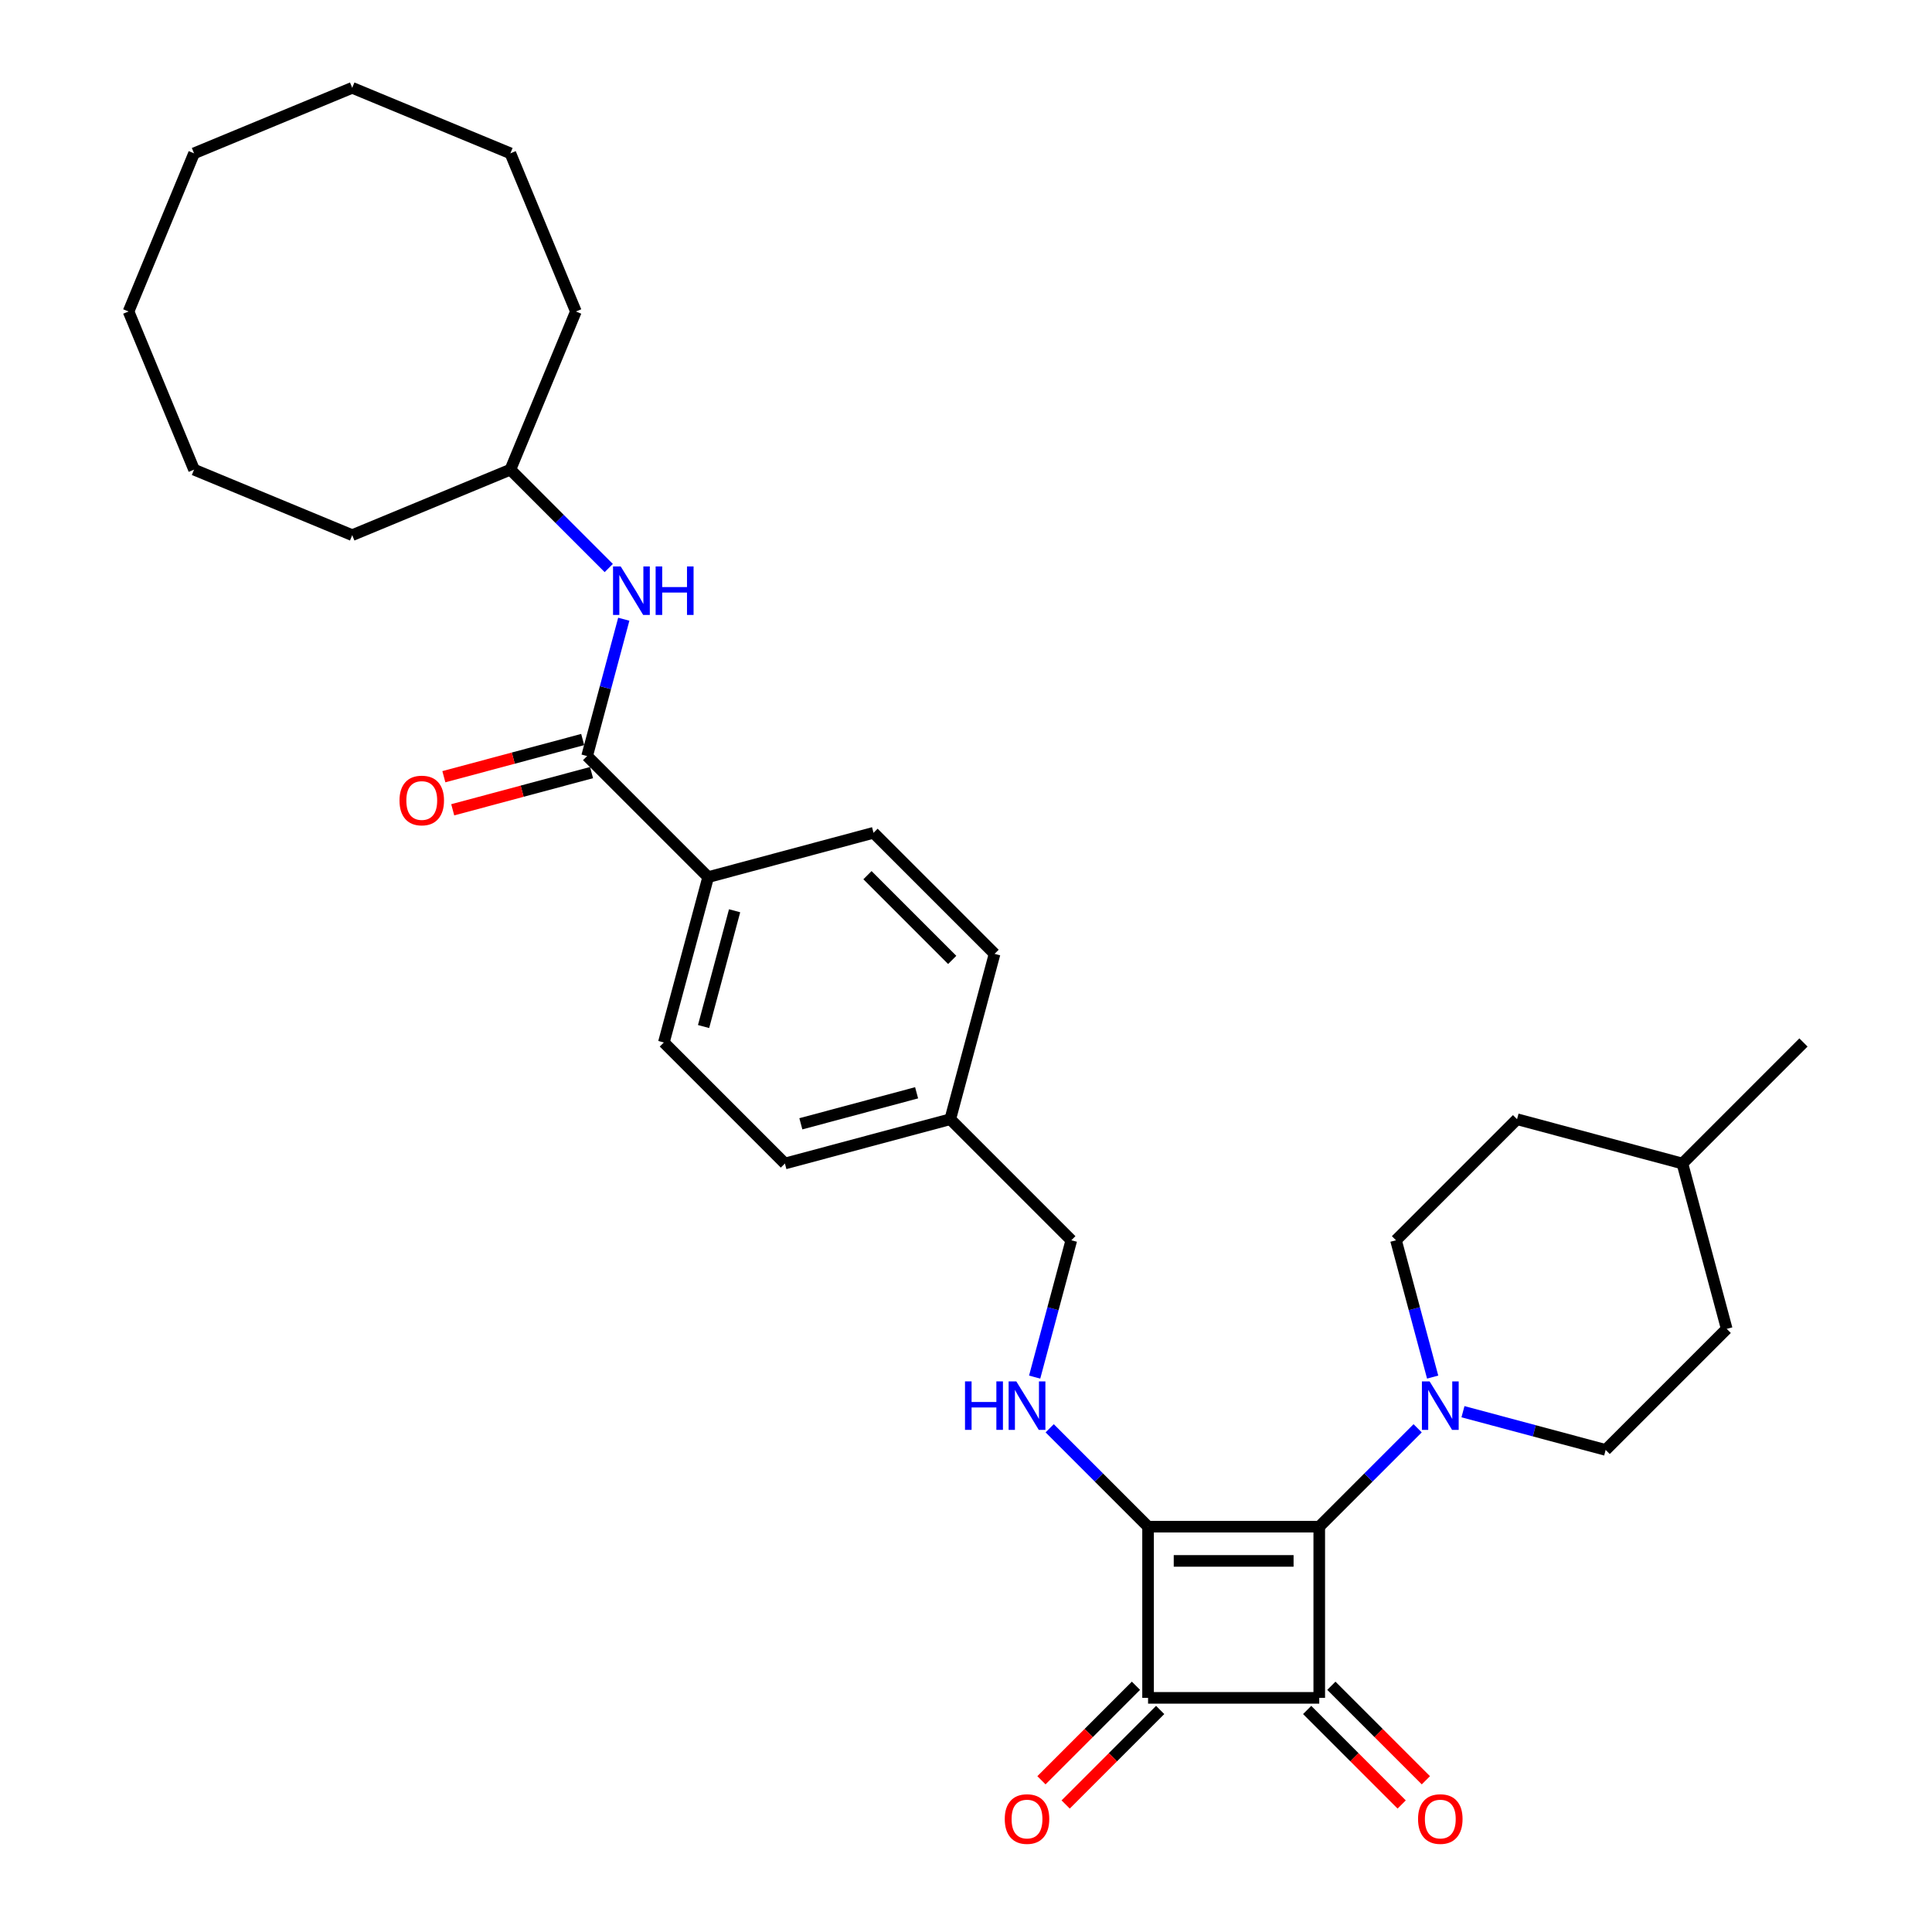 <?xml version='1.0' encoding='iso-8859-1'?>
<svg version='1.1' baseProfile='full'
              xmlns='http://www.w3.org/2000/svg'
                      xmlns:rdkit='http://www.rdkit.org/xml'
                      xmlns:xlink='http://www.w3.org/1999/xlink'
                  xml:space='preserve'
width='1000px' height='1000px' viewBox='0 0 1000 1000'>
<!-- END OF HEADER -->
<rect style='opacity:1.0;fill:#FFFFFF;stroke:none' width='1000' height='1000' x='0' y='0'> </rect>
<path class='bond-0' d='M 594.236,790.203 L 682.844,790.203' style='fill:none;fill-rule:evenodd;stroke:#000000;stroke-width:6px;stroke-linecap:butt;stroke-linejoin:miter;stroke-opacity:1' />
<path class='bond-0' d='M 607.527,807.924 L 669.553,807.924' style='fill:none;fill-rule:evenodd;stroke:#000000;stroke-width:6px;stroke-linecap:butt;stroke-linejoin:miter;stroke-opacity:1' />
<path class='bond-2' d='M 594.236,790.203 L 594.236,878.811' style='fill:none;fill-rule:evenodd;stroke:#000000;stroke-width:6px;stroke-linecap:butt;stroke-linejoin:miter;stroke-opacity:1' />
<path class='bond-4' d='M 594.236,790.203 L 568.774,764.741' style='fill:none;fill-rule:evenodd;stroke:#000000;stroke-width:6px;stroke-linecap:butt;stroke-linejoin:miter;stroke-opacity:1' />
<path class='bond-4' d='M 568.774,764.741 L 543.312,739.279' style='fill:none;fill-rule:evenodd;stroke:#0000FF;stroke-width:6px;stroke-linecap:butt;stroke-linejoin:miter;stroke-opacity:1' />
<path class='bond-3' d='M 682.844,790.203 L 708.306,764.741' style='fill:none;fill-rule:evenodd;stroke:#000000;stroke-width:6px;stroke-linecap:butt;stroke-linejoin:miter;stroke-opacity:1' />
<path class='bond-3' d='M 708.306,764.741 L 733.768,739.279' style='fill:none;fill-rule:evenodd;stroke:#0000FF;stroke-width:6px;stroke-linecap:butt;stroke-linejoin:miter;stroke-opacity:1' />
<path class='bond-31' d='M 682.844,790.203 L 682.844,878.811' style='fill:none;fill-rule:evenodd;stroke:#000000;stroke-width:6px;stroke-linecap:butt;stroke-linejoin:miter;stroke-opacity:1' />
<path class='bond-1' d='M 682.844,878.811 L 594.236,878.811' style='fill:none;fill-rule:evenodd;stroke:#000000;stroke-width:6px;stroke-linecap:butt;stroke-linejoin:miter;stroke-opacity:1' />
<path class='bond-7' d='M 676.579,885.077 L 701.039,909.537' style='fill:none;fill-rule:evenodd;stroke:#000000;stroke-width:6px;stroke-linecap:butt;stroke-linejoin:miter;stroke-opacity:1' />
<path class='bond-7' d='M 701.039,909.537 L 725.5,933.998' style='fill:none;fill-rule:evenodd;stroke:#FF0000;stroke-width:6px;stroke-linecap:butt;stroke-linejoin:miter;stroke-opacity:1' />
<path class='bond-7' d='M 689.11,872.546 L 713.571,897.006' style='fill:none;fill-rule:evenodd;stroke:#000000;stroke-width:6px;stroke-linecap:butt;stroke-linejoin:miter;stroke-opacity:1' />
<path class='bond-7' d='M 713.571,897.006 L 738.031,921.467' style='fill:none;fill-rule:evenodd;stroke:#FF0000;stroke-width:6px;stroke-linecap:butt;stroke-linejoin:miter;stroke-opacity:1' />
<path class='bond-8' d='M 587.97,872.546 L 563.51,897.006' style='fill:none;fill-rule:evenodd;stroke:#000000;stroke-width:6px;stroke-linecap:butt;stroke-linejoin:miter;stroke-opacity:1' />
<path class='bond-8' d='M 563.51,897.006 L 539.049,921.467' style='fill:none;fill-rule:evenodd;stroke:#FF0000;stroke-width:6px;stroke-linecap:butt;stroke-linejoin:miter;stroke-opacity:1' />
<path class='bond-8' d='M 600.501,885.077 L 576.041,909.537' style='fill:none;fill-rule:evenodd;stroke:#000000;stroke-width:6px;stroke-linecap:butt;stroke-linejoin:miter;stroke-opacity:1' />
<path class='bond-8' d='M 576.041,909.537 L 551.58,933.998' style='fill:none;fill-rule:evenodd;stroke:#FF0000;stroke-width:6px;stroke-linecap:butt;stroke-linejoin:miter;stroke-opacity:1' />
<path class='bond-11' d='M 757.232,730.691 L 794.16,740.586' style='fill:none;fill-rule:evenodd;stroke:#0000FF;stroke-width:6px;stroke-linecap:butt;stroke-linejoin:miter;stroke-opacity:1' />
<path class='bond-11' d='M 794.16,740.586 L 831.089,750.481' style='fill:none;fill-rule:evenodd;stroke:#000000;stroke-width:6px;stroke-linecap:butt;stroke-linejoin:miter;stroke-opacity:1' />
<path class='bond-12' d='M 741.544,712.785 L 732.055,677.371' style='fill:none;fill-rule:evenodd;stroke:#0000FF;stroke-width:6px;stroke-linecap:butt;stroke-linejoin:miter;stroke-opacity:1' />
<path class='bond-12' d='M 732.055,677.371 L 722.566,641.958' style='fill:none;fill-rule:evenodd;stroke:#000000;stroke-width:6px;stroke-linecap:butt;stroke-linejoin:miter;stroke-opacity:1' />
<path class='bond-15' d='M 535.536,712.785 L 545.025,677.371' style='fill:none;fill-rule:evenodd;stroke:#0000FF;stroke-width:6px;stroke-linecap:butt;stroke-linejoin:miter;stroke-opacity:1' />
<path class='bond-15' d='M 545.025,677.371 L 554.514,641.958' style='fill:none;fill-rule:evenodd;stroke:#000000;stroke-width:6px;stroke-linecap:butt;stroke-linejoin:miter;stroke-opacity:1' />
<path class='bond-5' d='M 303.891,391.335 L 366.547,453.991' style='fill:none;fill-rule:evenodd;stroke:#000000;stroke-width:6px;stroke-linecap:butt;stroke-linejoin:miter;stroke-opacity:1' />
<path class='bond-6' d='M 303.891,391.335 L 313.38,355.922' style='fill:none;fill-rule:evenodd;stroke:#000000;stroke-width:6px;stroke-linecap:butt;stroke-linejoin:miter;stroke-opacity:1' />
<path class='bond-6' d='M 313.38,355.922 L 322.869,320.508' style='fill:none;fill-rule:evenodd;stroke:#0000FF;stroke-width:6px;stroke-linecap:butt;stroke-linejoin:miter;stroke-opacity:1' />
<path class='bond-10' d='M 301.598,382.776 L 265.67,392.403' style='fill:none;fill-rule:evenodd;stroke:#000000;stroke-width:6px;stroke-linecap:butt;stroke-linejoin:miter;stroke-opacity:1' />
<path class='bond-10' d='M 265.67,392.403 L 229.743,402.03' style='fill:none;fill-rule:evenodd;stroke:#FF0000;stroke-width:6px;stroke-linecap:butt;stroke-linejoin:miter;stroke-opacity:1' />
<path class='bond-10' d='M 306.185,399.894 L 270.257,409.521' style='fill:none;fill-rule:evenodd;stroke:#000000;stroke-width:6px;stroke-linecap:butt;stroke-linejoin:miter;stroke-opacity:1' />
<path class='bond-10' d='M 270.257,409.521 L 234.33,419.148' style='fill:none;fill-rule:evenodd;stroke:#FF0000;stroke-width:6px;stroke-linecap:butt;stroke-linejoin:miter;stroke-opacity:1' />
<path class='bond-17' d='M 315.093,294.014 L 289.631,268.553' style='fill:none;fill-rule:evenodd;stroke:#0000FF;stroke-width:6px;stroke-linecap:butt;stroke-linejoin:miter;stroke-opacity:1' />
<path class='bond-17' d='M 289.631,268.553 L 264.169,243.091' style='fill:none;fill-rule:evenodd;stroke:#000000;stroke-width:6px;stroke-linecap:butt;stroke-linejoin:miter;stroke-opacity:1' />
<path class='bond-9' d='M 366.547,453.991 L 343.613,539.58' style='fill:none;fill-rule:evenodd;stroke:#000000;stroke-width:6px;stroke-linecap:butt;stroke-linejoin:miter;stroke-opacity:1' />
<path class='bond-9' d='M 380.225,471.416 L 364.171,531.329' style='fill:none;fill-rule:evenodd;stroke:#000000;stroke-width:6px;stroke-linecap:butt;stroke-linejoin:miter;stroke-opacity:1' />
<path class='bond-32' d='M 366.547,453.991 L 452.136,431.057' style='fill:none;fill-rule:evenodd;stroke:#000000;stroke-width:6px;stroke-linecap:butt;stroke-linejoin:miter;stroke-opacity:1' />
<path class='bond-21' d='M 831.089,750.481 L 893.745,687.825' style='fill:none;fill-rule:evenodd;stroke:#000000;stroke-width:6px;stroke-linecap:butt;stroke-linejoin:miter;stroke-opacity:1' />
<path class='bond-20' d='M 722.566,641.958 L 785.222,579.302' style='fill:none;fill-rule:evenodd;stroke:#000000;stroke-width:6px;stroke-linecap:butt;stroke-linejoin:miter;stroke-opacity:1' />
<path class='bond-13' d='M 343.613,539.58 L 406.269,602.236' style='fill:none;fill-rule:evenodd;stroke:#000000;stroke-width:6px;stroke-linecap:butt;stroke-linejoin:miter;stroke-opacity:1' />
<path class='bond-14' d='M 452.136,431.057 L 514.792,493.713' style='fill:none;fill-rule:evenodd;stroke:#000000;stroke-width:6px;stroke-linecap:butt;stroke-linejoin:miter;stroke-opacity:1' />
<path class='bond-14' d='M 449.003,452.987 L 492.862,496.846' style='fill:none;fill-rule:evenodd;stroke:#000000;stroke-width:6px;stroke-linecap:butt;stroke-linejoin:miter;stroke-opacity:1' />
<path class='bond-16' d='M 554.514,641.958 L 491.858,579.302' style='fill:none;fill-rule:evenodd;stroke:#000000;stroke-width:6px;stroke-linecap:butt;stroke-linejoin:miter;stroke-opacity:1' />
<path class='bond-18' d='M 491.858,579.302 L 514.792,493.713' style='fill:none;fill-rule:evenodd;stroke:#000000;stroke-width:6px;stroke-linecap:butt;stroke-linejoin:miter;stroke-opacity:1' />
<path class='bond-19' d='M 491.858,579.302 L 406.269,602.236' style='fill:none;fill-rule:evenodd;stroke:#000000;stroke-width:6px;stroke-linecap:butt;stroke-linejoin:miter;stroke-opacity:1' />
<path class='bond-19' d='M 474.433,565.625 L 414.521,581.678' style='fill:none;fill-rule:evenodd;stroke:#000000;stroke-width:6px;stroke-linecap:butt;stroke-linejoin:miter;stroke-opacity:1' />
<path class='bond-23' d='M 264.169,243.091 L 298.078,161.227' style='fill:none;fill-rule:evenodd;stroke:#000000;stroke-width:6px;stroke-linecap:butt;stroke-linejoin:miter;stroke-opacity:1' />
<path class='bond-24' d='M 264.169,243.091 L 182.306,277' style='fill:none;fill-rule:evenodd;stroke:#000000;stroke-width:6px;stroke-linecap:butt;stroke-linejoin:miter;stroke-opacity:1' />
<path class='bond-22' d='M 785.222,579.302 L 870.811,602.236' style='fill:none;fill-rule:evenodd;stroke:#000000;stroke-width:6px;stroke-linecap:butt;stroke-linejoin:miter;stroke-opacity:1' />
<path class='bond-33' d='M 893.745,687.825 L 870.811,602.236' style='fill:none;fill-rule:evenodd;stroke:#000000;stroke-width:6px;stroke-linecap:butt;stroke-linejoin:miter;stroke-opacity:1' />
<path class='bond-25' d='M 870.811,602.236 L 933.467,539.58' style='fill:none;fill-rule:evenodd;stroke:#000000;stroke-width:6px;stroke-linecap:butt;stroke-linejoin:miter;stroke-opacity:1' />
<path class='bond-26' d='M 298.078,161.227 L 264.169,79.364' style='fill:none;fill-rule:evenodd;stroke:#000000;stroke-width:6px;stroke-linecap:butt;stroke-linejoin:miter;stroke-opacity:1' />
<path class='bond-27' d='M 182.306,277 L 100.442,243.091' style='fill:none;fill-rule:evenodd;stroke:#000000;stroke-width:6px;stroke-linecap:butt;stroke-linejoin:miter;stroke-opacity:1' />
<path class='bond-30' d='M 264.169,79.364 L 182.306,45.455' style='fill:none;fill-rule:evenodd;stroke:#000000;stroke-width:6px;stroke-linecap:butt;stroke-linejoin:miter;stroke-opacity:1' />
<path class='bond-29' d='M 100.442,243.091 L 66.533,161.227' style='fill:none;fill-rule:evenodd;stroke:#000000;stroke-width:6px;stroke-linecap:butt;stroke-linejoin:miter;stroke-opacity:1' />
<path class='bond-28' d='M 100.442,79.364 L 66.533,161.227' style='fill:none;fill-rule:evenodd;stroke:#000000;stroke-width:6px;stroke-linecap:butt;stroke-linejoin:miter;stroke-opacity:1' />
<path class='bond-34' d='M 100.442,79.364 L 182.306,45.455' style='fill:none;fill-rule:evenodd;stroke:#000000;stroke-width:6px;stroke-linecap:butt;stroke-linejoin:miter;stroke-opacity:1' />
<path  class='atom-4' d='M 739.953 715
L 748.176 728.291
Q 748.991 729.603, 750.303 731.978
Q 751.614 734.352, 751.685 734.494
L 751.685 715
L 755.017 715
L 755.017 740.094
L 751.578 740.094
L 742.753 725.562
Q 741.725 723.861, 740.626 721.912
Q 739.563 719.962, 739.244 719.36
L 739.244 740.094
L 735.983 740.094
L 735.983 715
L 739.953 715
' fill='#0000FF'/>
<path  class='atom-5' d='M 499.486 715
L 502.889 715
L 502.889 725.669
L 515.719 725.669
L 515.719 715
L 519.122 715
L 519.122 740.094
L 515.719 740.094
L 515.719 728.504
L 502.889 728.504
L 502.889 740.094
L 499.486 740.094
L 499.486 715
' fill='#0000FF'/>
<path  class='atom-5' d='M 526.033 715
L 534.256 728.291
Q 535.071 729.603, 536.383 731.978
Q 537.694 734.352, 537.765 734.494
L 537.765 715
L 541.097 715
L 541.097 740.094
L 537.659 740.094
L 528.833 725.562
Q 527.806 723.861, 526.707 721.912
Q 525.643 719.962, 525.324 719.36
L 525.324 740.094
L 522.064 740.094
L 522.064 715
L 526.033 715
' fill='#0000FF'/>
<path  class='atom-7' d='M 321.278 293.199
L 329.501 306.491
Q 330.316 307.802, 331.627 310.177
Q 332.939 312.551, 333.01 312.693
L 333.01 293.199
L 336.341 293.199
L 336.341 318.293
L 332.903 318.293
L 324.078 303.761
Q 323.05 302.06, 321.951 300.111
Q 320.888 298.161, 320.569 297.559
L 320.569 318.293
L 317.308 318.293
L 317.308 293.199
L 321.278 293.199
' fill='#0000FF'/>
<path  class='atom-7' d='M 339.354 293.199
L 342.757 293.199
L 342.757 303.868
L 355.587 303.868
L 355.587 293.199
L 358.99 293.199
L 358.99 318.293
L 355.587 318.293
L 355.587 306.703
L 342.757 306.703
L 342.757 318.293
L 339.354 318.293
L 339.354 293.199
' fill='#0000FF'/>
<path  class='atom-8' d='M 733.981 941.538
Q 733.981 935.512, 736.958 932.145
Q 739.935 928.778, 745.5 928.778
Q 751.065 928.778, 754.042 932.145
Q 757.019 935.512, 757.019 941.538
Q 757.019 947.634, 754.006 951.107
Q 750.994 954.545, 745.5 954.545
Q 739.971 954.545, 736.958 951.107
Q 733.981 947.669, 733.981 941.538
M 745.5 951.71
Q 749.328 951.71, 751.384 949.158
Q 753.475 946.571, 753.475 941.538
Q 753.475 936.611, 751.384 934.13
Q 749.328 931.614, 745.5 931.614
Q 741.672 931.614, 739.581 934.095
Q 737.525 936.576, 737.525 941.538
Q 737.525 946.606, 739.581 949.158
Q 741.672 951.71, 745.5 951.71
' fill='#FF0000'/>
<path  class='atom-9' d='M 520.061 941.538
Q 520.061 935.512, 523.038 932.145
Q 526.016 928.778, 531.58 928.778
Q 537.145 928.778, 540.122 932.145
Q 543.099 935.512, 543.099 941.538
Q 543.099 947.634, 540.087 951.107
Q 537.074 954.545, 531.58 954.545
Q 526.051 954.545, 523.038 951.107
Q 520.061 947.669, 520.061 941.538
M 531.58 951.71
Q 535.408 951.71, 537.464 949.158
Q 539.555 946.571, 539.555 941.538
Q 539.555 936.611, 537.464 934.13
Q 535.408 931.614, 531.58 931.614
Q 527.752 931.614, 525.661 934.095
Q 523.605 936.576, 523.605 941.538
Q 523.605 946.606, 525.661 949.158
Q 527.752 951.71, 531.58 951.71
' fill='#FF0000'/>
<path  class='atom-11' d='M 206.783 414.34
Q 206.783 408.314, 209.76 404.947
Q 212.737 401.58, 218.302 401.58
Q 223.867 401.58, 226.844 404.947
Q 229.821 408.314, 229.821 414.34
Q 229.821 420.436, 226.808 423.91
Q 223.796 427.348, 218.302 427.348
Q 212.773 427.348, 209.76 423.91
Q 206.783 420.472, 206.783 414.34
M 218.302 424.512
Q 222.13 424.512, 224.186 421.96
Q 226.277 419.373, 226.277 414.34
Q 226.277 409.413, 224.186 406.932
Q 222.13 404.416, 218.302 404.416
Q 214.474 404.416, 212.383 406.897
Q 210.327 409.378, 210.327 414.34
Q 210.327 419.408, 212.383 421.96
Q 214.474 424.512, 218.302 424.512
' fill='#FF0000'/>
</svg>

